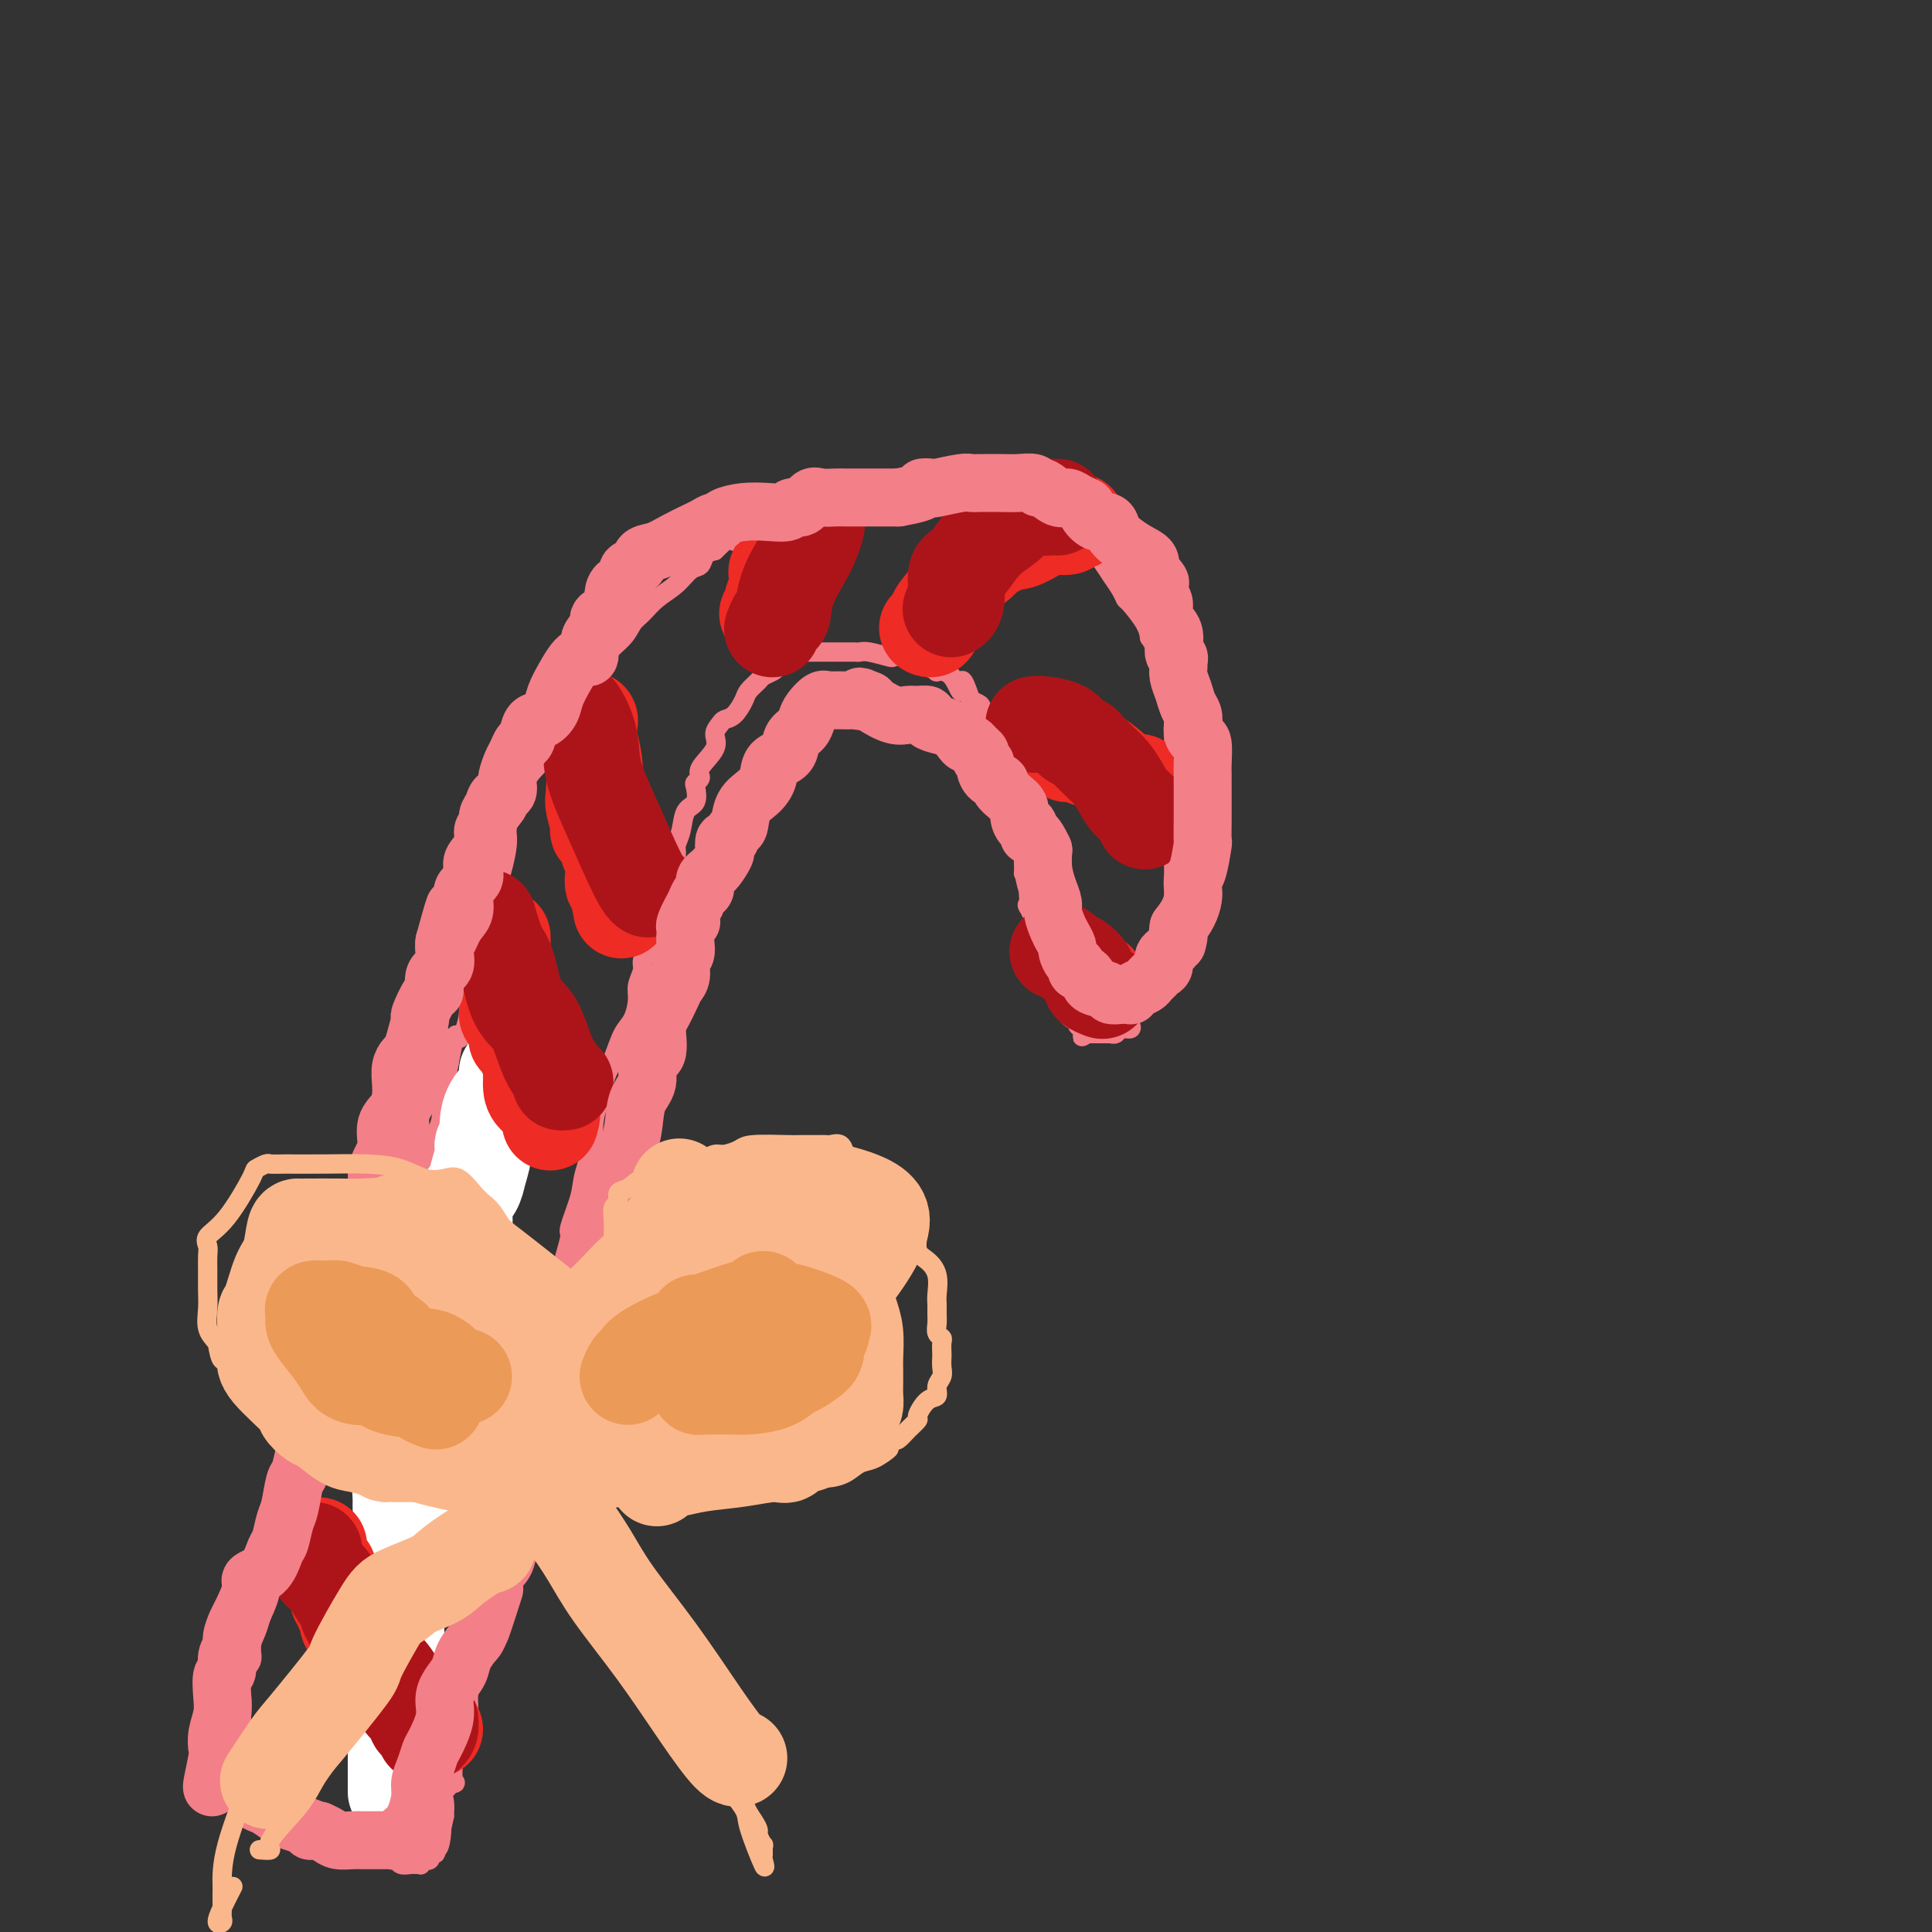 <svg viewBox='0 0 400 400' version='1.1' xmlns='http://www.w3.org/2000/svg' xmlns:xlink='http://www.w3.org/1999/xlink'><rect x="0" y="0" width="400" height="400" fill="#333333" stroke="none"/><g fill='none' stroke='#F37F89' stroke-width='4' stroke-linecap='round' stroke-linejoin='round'><path d='M86,373c-0.423,0.054 -0.845,0.108 -1,0c-0.155,-0.108 -0.041,-0.377 0,-1c0.041,-0.623 0.011,-1.601 0,-3c-0.011,-1.399 -0.003,-3.218 0,-5c0.003,-1.782 0.001,-3.527 0,-5c-0.001,-1.473 -0.000,-2.675 0,-4c0.000,-1.325 0.000,-2.774 0,-4c-0.000,-1.226 -0.000,-2.229 0,-4c0.000,-1.771 0.000,-4.308 0,-6c-0.000,-1.692 -0.000,-2.537 0,-5c0.000,-2.463 -0.000,-6.542 0,-8c0.000,-1.458 0.000,-0.293 0,-2c-0.000,-1.707 -0.000,-6.284 0,-9c0.000,-2.716 0.000,-3.570 0,-5c-0.000,-1.430 -0.000,-3.436 0,-6c0.000,-2.564 0.000,-5.686 0,-8c-0.000,-2.314 -0.001,-3.819 0,-6c0.001,-2.181 0.004,-5.037 0,-7c-0.004,-1.963 -0.016,-3.034 0,-5c0.016,-1.966 0.060,-4.827 0,-7c-0.060,-2.173 -0.223,-3.659 0,-5c0.223,-1.341 0.832,-2.537 1,-5c0.168,-2.463 -0.106,-6.192 0,-9c0.106,-2.808 0.592,-4.693 1,-6c0.408,-1.307 0.739,-2.035 1,-4c0.261,-1.965 0.451,-5.166 1,-7c0.549,-1.834 1.455,-2.302 2,-4c0.545,-1.698 0.727,-4.628 1,-7c0.273,-2.372 0.636,-4.186 1,-6'/><path d='M93,220c1.561,-8.351 1.465,-5.228 2,-5c0.535,0.228 1.701,-2.439 2,-5c0.299,-2.561 -0.268,-5.016 0,-7c0.268,-1.984 1.372,-3.497 2,-5c0.628,-1.503 0.779,-2.997 1,-5c0.221,-2.003 0.511,-4.517 1,-6c0.489,-1.483 1.177,-1.936 2,-4c0.823,-2.064 1.780,-5.739 2,-8c0.220,-2.261 -0.299,-3.109 0,-4c0.299,-0.891 1.416,-1.827 2,-3c0.584,-1.173 0.636,-2.585 1,-4c0.364,-1.415 1.039,-2.834 2,-4c0.961,-1.166 2.206,-2.078 3,-4c0.794,-1.922 1.137,-4.853 2,-6c0.863,-1.147 2.245,-0.512 3,-1c0.755,-0.488 0.881,-2.101 1,-3c0.119,-0.899 0.230,-1.084 1,-2c0.770,-0.916 2.198,-2.562 3,-4c0.802,-1.438 0.979,-2.667 2,-4c1.021,-1.333 2.885,-2.768 4,-4c1.115,-1.232 1.481,-2.260 2,-3c0.519,-0.740 1.190,-1.191 2,-2c0.810,-0.809 1.760,-1.975 3,-3c1.240,-1.025 2.769,-1.910 4,-3c1.231,-1.090 2.165,-2.385 3,-3c0.835,-0.615 1.571,-0.550 2,-1c0.429,-0.450 0.551,-1.414 1,-2c0.449,-0.586 1.224,-0.793 2,-1'/><path d='M148,114c5.918,-5.839 4.213,-2.437 4,-2c-0.213,0.437 1.065,-2.090 2,-3c0.935,-0.910 1.528,-0.203 2,0c0.472,0.203 0.823,-0.097 1,0c0.177,0.097 0.180,0.591 1,0c0.820,-0.591 2.457,-2.267 4,-3c1.543,-0.733 2.991,-0.522 4,-1c1.009,-0.478 1.578,-1.645 2,-2c0.422,-0.355 0.695,0.102 1,0c0.305,-0.102 0.640,-0.763 1,-1c0.360,-0.237 0.744,-0.049 1,0c0.256,0.049 0.382,-0.039 1,0c0.618,0.039 1.727,0.207 2,0c0.273,-0.207 -0.289,-0.787 0,-1c0.289,-0.213 1.428,-0.057 2,0c0.572,0.057 0.575,0.015 1,0c0.425,-0.015 1.271,-0.004 2,0c0.729,0.004 1.339,0.001 2,0c0.661,-0.001 1.371,-0.000 2,0c0.629,0.000 1.176,0.000 2,0c0.824,-0.000 1.926,-0.000 3,0c1.074,0.000 2.122,0.000 3,0c0.878,-0.000 1.586,-0.000 2,0c0.414,0.000 0.534,0.000 1,0c0.466,-0.000 1.280,-0.000 2,0c0.720,0.000 1.348,0.000 2,0c0.652,-0.000 1.329,-0.000 2,0c0.671,0.000 1.335,0.000 2,0'/><path d='M202,101c5.073,-0.146 2.256,-0.011 1,0c-1.256,0.011 -0.949,-0.103 1,0c1.949,0.103 5.541,0.422 8,1c2.459,0.578 3.786,1.414 5,2c1.214,0.586 2.314,0.924 3,1c0.686,0.076 0.956,-0.108 1,0c0.044,0.108 -0.139,0.507 0,1c0.139,0.493 0.601,1.078 2,3c1.399,1.922 3.735,5.181 5,7c1.265,1.819 1.460,2.199 2,3c0.540,0.801 1.427,2.024 2,3c0.573,0.976 0.834,1.705 1,2c0.166,0.295 0.237,0.156 1,1c0.763,0.844 2.218,2.670 3,4c0.782,1.330 0.891,2.165 1,3'/><path d='M238,132c3.174,4.819 2.108,3.367 2,3c-0.108,-0.367 0.742,0.352 1,1c0.258,0.648 -0.074,1.224 0,2c0.074,0.776 0.556,1.751 1,2c0.444,0.249 0.851,-0.229 1,0c0.149,0.229 0.040,1.163 0,2c-0.040,0.837 -0.011,1.576 0,2c0.011,0.424 0.003,0.534 0,1c-0.003,0.466 -0.001,1.289 0,2c0.001,0.711 0.000,1.311 0,2c-0.000,0.689 -0.000,1.469 0,2c0.000,0.531 0.000,0.813 0,1c-0.000,0.187 -0.000,0.278 0,1c0.000,0.722 0.000,2.077 0,3c-0.000,0.923 -0.000,1.416 0,2c0.000,0.584 0.000,1.258 0,2c-0.000,0.742 -0.000,1.553 0,2c0.000,0.447 0.000,0.531 0,1c-0.000,0.469 -0.000,1.322 0,2c0.000,0.678 0.000,1.180 0,2c-0.000,0.820 -0.000,1.959 0,3c0.000,1.041 0.000,1.983 0,3c-0.000,1.017 -0.000,2.108 0,3c0.000,0.892 0.000,1.586 0,2c-0.000,0.414 -0.000,0.549 0,1c0.000,0.451 0.000,1.219 0,2c-0.000,0.781 -0.000,1.574 0,2c0.000,0.426 0.000,0.485 0,1c-0.000,0.515 -0.000,1.485 0,2c0.000,0.515 0.000,0.576 0,1c-0.000,0.424 0.000,1.212 0,2'/><path d='M243,189c-0.012,7.515 -0.042,1.803 0,0c0.042,-1.803 0.155,0.305 0,2c-0.155,1.695 -0.578,2.978 -1,4c-0.422,1.022 -0.844,1.783 -1,2c-0.156,0.217 -0.045,-0.110 0,0c0.045,0.110 0.023,0.656 0,1c-0.023,0.344 -0.048,0.486 0,1c0.048,0.514 0.167,1.400 0,2c-0.167,0.600 -0.622,0.914 -1,1c-0.378,0.086 -0.678,-0.055 -1,1c-0.322,1.055 -0.664,3.305 -1,4c-0.336,0.695 -0.665,-0.165 -1,0c-0.335,0.165 -0.676,1.355 -1,2c-0.324,0.645 -0.629,0.746 -1,1c-0.371,0.254 -0.806,0.660 -1,1c-0.194,0.340 -0.147,0.613 0,1c0.147,0.387 0.395,0.888 0,1c-0.395,0.112 -1.432,-0.166 -2,0c-0.568,0.166 -0.667,0.777 -1,1c-0.333,0.223 -0.901,0.060 -1,0c-0.099,-0.060 0.273,-0.016 0,0c-0.273,0.016 -1.189,0.004 -2,0c-0.811,-0.004 -1.517,-0.001 -2,0c-0.483,0.001 -0.741,0.001 -1,0'/><path d='M225,214c-1.968,1.132 -0.386,0.462 0,0c0.386,-0.462 -0.422,-0.715 -1,-1c-0.578,-0.285 -0.926,-0.601 -1,-1c-0.074,-0.399 0.125,-0.880 0,-1c-0.125,-0.120 -0.573,0.123 -1,0c-0.427,-0.123 -0.831,-0.612 -1,-1c-0.169,-0.388 -0.102,-0.677 0,-1c0.102,-0.323 0.238,-0.681 0,-1c-0.238,-0.319 -0.852,-0.599 -1,-1c-0.148,-0.401 0.168,-0.921 0,-1c-0.168,-0.079 -0.820,0.284 -1,0c-0.180,-0.284 0.110,-1.216 0,-2c-0.110,-0.784 -0.622,-1.419 -1,-2c-0.378,-0.581 -0.622,-1.106 -1,-2c-0.378,-0.894 -0.888,-2.157 -1,-3c-0.112,-0.843 0.176,-1.267 0,-2c-0.176,-0.733 -0.817,-1.774 -1,-2c-0.183,-0.226 0.090,0.364 0,0c-0.090,-0.364 -0.545,-1.682 -1,-3'/><path d='M214,190c-1.929,-4.075 -1.253,-2.262 -1,-2c0.253,0.262 0.082,-1.026 0,-2c-0.082,-0.974 -0.074,-1.635 0,-2c0.074,-0.365 0.213,-0.435 0,-1c-0.213,-0.565 -0.779,-1.625 -1,-2c-0.221,-0.375 -0.098,-0.064 0,-1c0.098,-0.936 0.170,-3.119 0,-4c-0.170,-0.881 -0.580,-0.461 -1,-1c-0.420,-0.539 -0.848,-2.038 -1,-3c-0.152,-0.962 -0.027,-1.388 0,-2c0.027,-0.612 -0.043,-1.410 0,-2c0.043,-0.590 0.200,-0.972 0,-1c-0.200,-0.028 -0.758,0.297 -1,0c-0.242,-0.297 -0.169,-1.215 0,-2c0.169,-0.785 0.434,-1.436 0,-2c-0.434,-0.564 -1.565,-1.039 -2,-2c-0.435,-0.961 -0.172,-2.406 0,-3c0.172,-0.594 0.254,-0.335 0,-1c-0.254,-0.665 -0.842,-2.254 -1,-3c-0.158,-0.746 0.116,-0.648 0,-1c-0.116,-0.352 -0.620,-1.155 -1,-2c-0.380,-0.845 -0.636,-1.732 -1,-2c-0.364,-0.268 -0.835,0.083 -1,0c-0.165,-0.083 -0.024,-0.600 0,-1c0.024,-0.400 -0.071,-0.685 0,-1c0.071,-0.315 0.306,-0.662 0,-1c-0.306,-0.338 -1.153,-0.669 -2,-1'/><path d='M201,145c-2.393,-7.250 -1.877,-2.874 -2,-2c-0.123,0.874 -0.885,-1.755 -2,-3c-1.115,-1.245 -2.581,-1.108 -3,-1c-0.419,0.108 0.210,0.186 0,0c-0.210,-0.186 -1.258,-0.637 -2,-1c-0.742,-0.363 -1.179,-0.637 -2,-1c-0.821,-0.363 -2.027,-0.815 -3,-1c-0.973,-0.185 -1.714,-0.102 -2,0c-0.286,0.102 -0.118,0.223 -1,0c-0.882,-0.223 -2.813,-0.792 -4,-1c-1.187,-0.208 -1.631,-0.056 -2,0c-0.369,0.056 -0.662,0.015 -1,0c-0.338,-0.015 -0.722,-0.004 -1,0c-0.278,0.004 -0.450,0.001 -1,0c-0.550,-0.001 -1.477,-0.000 -2,0c-0.523,0.000 -0.640,0.000 -1,0c-0.360,-0.000 -0.962,-0.000 -2,0c-1.038,0.000 -2.510,0.000 -3,0c-0.490,-0.000 0.003,-0.000 0,0c-0.003,0.000 -0.501,0.000 -1,0'/><path d='M166,135c-3.423,0.064 -1.479,0.724 -1,1c0.479,0.276 -0.506,0.168 -1,0c-0.494,-0.168 -0.499,-0.397 -1,0c-0.501,0.397 -1.500,1.419 -2,2c-0.500,0.581 -0.500,0.721 -1,1c-0.500,0.279 -1.499,0.698 -2,1c-0.501,0.302 -0.505,0.487 -1,1c-0.495,0.513 -1.480,1.355 -2,2c-0.520,0.645 -0.575,1.092 -1,2c-0.425,0.908 -1.221,2.275 -2,3c-0.779,0.725 -1.541,0.806 -2,1c-0.459,0.194 -0.616,0.500 -1,1c-0.384,0.500 -0.996,1.195 -1,2c-0.004,0.805 0.601,1.719 0,3c-0.601,1.281 -2.408,2.928 -3,4c-0.592,1.072 0.031,1.570 0,2c-0.031,0.430 -0.715,0.793 -1,1c-0.285,0.207 -0.171,0.258 0,1c0.171,0.742 0.400,2.176 0,3c-0.400,0.824 -1.431,1.038 -2,2c-0.569,0.962 -0.678,2.670 -1,4c-0.322,1.330 -0.856,2.281 -1,3c-0.144,0.719 0.102,1.205 0,2c-0.102,0.795 -0.551,1.897 -1,3'/><path d='M139,180c-1.724,4.961 -1.036,2.365 -1,2c0.036,-0.365 -0.582,1.502 -1,3c-0.418,1.498 -0.638,2.628 -1,4c-0.362,1.372 -0.866,2.985 -1,4c-0.134,1.015 0.104,1.430 0,2c-0.104,0.570 -0.549,1.295 -1,2c-0.451,0.705 -0.908,1.389 -1,2c-0.092,0.611 0.179,1.148 0,2c-0.179,0.852 -0.810,2.019 -1,3c-0.190,0.981 0.062,1.777 0,3c-0.062,1.223 -0.436,2.872 -1,4c-0.564,1.128 -1.318,1.735 -2,3c-0.682,1.265 -1.294,3.188 -2,5c-0.706,1.812 -1.508,3.514 -2,5c-0.492,1.486 -0.675,2.757 -1,4c-0.325,1.243 -0.793,2.458 -1,4c-0.207,1.542 -0.154,3.412 0,4c0.154,0.588 0.410,-0.105 0,1c-0.410,1.105 -1.486,4.008 -2,6c-0.514,1.992 -0.465,3.073 -1,5c-0.535,1.927 -1.654,4.698 -2,6c-0.346,1.302 0.080,1.133 0,2c-0.080,0.867 -0.667,2.769 -1,4c-0.333,1.231 -0.413,1.792 -1,3c-0.587,1.208 -1.680,3.065 -2,4c-0.320,0.935 0.135,0.949 0,2c-0.135,1.051 -0.859,3.138 -1,4c-0.141,0.862 0.303,0.499 0,1c-0.303,0.501 -1.351,1.866 -2,3c-0.649,1.134 -0.900,2.038 -1,3c-0.100,0.962 -0.050,1.981 0,3'/><path d='M110,283c-4.356,16.919 -0.747,7.716 0,5c0.747,-2.716 -1.368,1.056 -2,3c-0.632,1.944 0.219,2.059 0,3c-0.219,0.941 -1.509,2.706 -2,4c-0.491,1.294 -0.182,2.116 0,3c0.182,0.884 0.239,1.830 0,3c-0.239,1.170 -0.772,2.562 -1,4c-0.228,1.438 -0.151,2.920 0,4c0.151,1.080 0.376,1.757 0,3c-0.376,1.243 -1.354,3.051 -2,4c-0.646,0.949 -0.961,1.039 -1,2c-0.039,0.961 0.200,2.793 0,4c-0.200,1.207 -0.837,1.790 -1,3c-0.163,1.210 0.149,3.047 0,4c-0.149,0.953 -0.757,1.021 -1,2c-0.243,0.979 -0.120,2.870 0,4c0.120,1.130 0.238,1.497 0,2c-0.238,0.503 -0.833,1.140 -1,2c-0.167,0.860 0.095,1.944 0,3c-0.095,1.056 -0.548,2.084 -1,3c-0.452,0.916 -0.904,1.721 -1,3c-0.096,1.279 0.163,3.033 0,4c-0.163,0.967 -0.748,1.146 -1,2c-0.252,0.854 -0.171,2.381 0,3c0.171,0.619 0.430,0.330 0,1c-0.430,0.670 -1.551,2.300 -2,4c-0.449,1.700 -0.225,3.469 0,4c0.225,0.531 0.452,-0.177 0,0c-0.452,0.177 -1.583,1.240 -2,2c-0.417,0.760 -0.119,1.217 0,2c0.119,0.783 0.060,1.891 0,3'/><path d='M92,376c-3.046,14.605 -1.661,4.616 -1,2c0.661,-2.616 0.597,2.140 0,4c-0.597,1.860 -1.728,0.824 -2,1c-0.272,0.176 0.316,1.564 0,2c-0.316,0.436 -1.537,-0.080 -2,0c-0.463,0.080 -0.169,0.755 0,1c0.169,0.245 0.214,0.061 0,0c-0.214,-0.061 -0.686,-0.000 -1,0c-0.314,0.000 -0.469,-0.060 -1,0c-0.531,0.060 -1.437,0.241 -2,0c-0.563,-0.241 -0.784,-0.906 -1,-1c-0.216,-0.094 -0.428,0.381 -1,0c-0.572,-0.381 -1.505,-1.619 -2,-2c-0.495,-0.381 -0.552,0.095 -1,0c-0.448,-0.095 -1.286,-0.760 -2,-1c-0.714,-0.240 -1.305,-0.054 -2,0c-0.695,0.054 -1.495,-0.024 -2,0c-0.505,0.024 -0.716,0.150 -1,0c-0.284,-0.150 -0.642,-0.575 -1,-1'/><path d='M70,381c-2.648,-0.787 -1.269,-0.253 -1,0c0.269,0.253 -0.571,0.227 -1,0c-0.429,-0.227 -0.447,-0.654 -1,-1c-0.553,-0.346 -1.641,-0.613 -2,-1c-0.359,-0.387 0.010,-0.896 0,-1c-0.010,-0.104 -0.398,0.197 -1,0c-0.602,-0.197 -1.418,-0.893 -2,-1c-0.582,-0.107 -0.929,0.375 -1,0c-0.071,-0.375 0.136,-1.606 0,-2c-0.136,-0.394 -0.613,0.048 -1,0c-0.387,-0.048 -0.682,-0.585 -1,-1c-0.318,-0.415 -0.659,-0.707 -1,-1'/><path d='M58,373c-2.262,-1.233 -1.915,-0.315 -2,0c-0.085,0.315 -0.600,0.028 -1,0c-0.400,-0.028 -0.685,0.204 -1,0c-0.315,-0.204 -0.659,-0.842 -1,-1c-0.341,-0.158 -0.680,0.165 -1,0c-0.320,-0.165 -0.622,-0.818 -1,-1c-0.378,-0.182 -0.834,0.108 -1,0c-0.166,-0.108 -0.044,-0.615 0,-2c0.044,-1.385 0.010,-3.648 0,-6c-0.010,-2.352 0.005,-4.793 0,-6c-0.005,-1.207 -0.030,-1.180 0,-2c0.030,-0.820 0.116,-2.488 0,-4c-0.116,-1.512 -0.435,-2.869 0,-4c0.435,-1.131 1.622,-2.035 2,-3c0.378,-0.965 -0.053,-1.991 0,-3c0.053,-1.009 0.591,-2.003 1,-3c0.409,-0.997 0.688,-1.999 1,-3c0.312,-1.001 0.656,-2.000 1,-3'/><path d='M55,332c1.020,-2.899 1.070,-2.645 1,-3c-0.070,-0.355 -0.260,-1.318 0,-3c0.260,-1.682 0.972,-4.082 2,-6c1.028,-1.918 2.373,-3.352 3,-5c0.627,-1.648 0.535,-3.508 1,-5c0.465,-1.492 1.487,-2.614 2,-4c0.513,-1.386 0.518,-3.035 1,-4c0.482,-0.965 1.440,-1.247 2,-2c0.560,-0.753 0.722,-1.978 1,-3c0.278,-1.022 0.672,-1.839 1,-3c0.328,-1.161 0.592,-2.664 1,-4c0.408,-1.336 0.961,-2.506 2,-4c1.039,-1.494 2.563,-3.312 3,-5c0.437,-1.688 -0.215,-3.246 0,-5c0.215,-1.754 1.296,-3.704 2,-5c0.704,-1.296 1.032,-1.940 1,-3c-0.032,-1.060 -0.425,-2.538 0,-4c0.425,-1.462 1.668,-2.910 2,-4c0.332,-1.090 -0.248,-1.824 0,-3c0.248,-1.176 1.323,-2.796 2,-4c0.677,-1.204 0.954,-1.992 1,-3c0.046,-1.008 -0.141,-2.237 0,-3c0.141,-0.763 0.610,-1.060 1,-2c0.390,-0.940 0.701,-2.522 1,-4c0.299,-1.478 0.587,-2.853 1,-4c0.413,-1.147 0.951,-2.067 1,-3c0.049,-0.933 -0.390,-1.880 0,-3c0.390,-1.120 1.610,-2.414 2,-3c0.390,-0.586 -0.049,-0.466 0,-1c0.049,-0.534 0.585,-1.724 1,-3c0.415,-1.276 0.707,-2.638 1,-4'/><path d='M91,220c2.415,-9.635 0.451,-3.222 0,-1c-0.451,2.222 0.609,0.252 1,-1c0.391,-1.252 0.112,-1.786 0,-2c-0.112,-0.214 -0.056,-0.107 0,0'/></g>
<g fill='none' stroke='#FFFFFF' stroke-width='20' stroke-linecap='round' stroke-linejoin='round'><path d='M105,222c0.310,0.922 0.620,1.844 0,3c-0.620,1.156 -2.170,2.547 -3,4c-0.830,1.453 -0.939,2.968 -1,4c-0.061,1.032 -0.072,1.582 0,2c0.072,0.418 0.228,0.705 0,1c-0.228,0.295 -0.839,0.597 -1,1c-0.161,0.403 0.128,0.907 0,2c-0.128,1.093 -0.675,2.773 -1,4c-0.325,1.227 -0.430,1.999 -1,3c-0.570,1.001 -1.604,2.231 -2,3c-0.396,0.769 -0.152,1.076 0,2c0.152,0.924 0.212,2.466 0,3c-0.212,0.534 -0.697,0.060 -1,1c-0.303,0.940 -0.424,3.296 -1,5c-0.576,1.704 -1.606,2.758 -2,4c-0.394,1.242 -0.152,2.671 0,4c0.152,1.329 0.213,2.557 0,4c-0.213,1.443 -0.701,3.101 -1,4c-0.299,0.899 -0.410,1.040 -1,2c-0.590,0.960 -1.660,2.741 -2,4c-0.340,1.259 0.049,1.997 0,3c-0.049,1.003 -0.538,2.273 -1,4c-0.462,1.727 -0.898,3.912 -1,5c-0.102,1.088 0.130,1.081 0,2c-0.130,0.919 -0.624,2.766 -1,4c-0.376,1.234 -0.636,1.855 -1,3c-0.364,1.145 -0.832,2.812 -1,4c-0.168,1.188 -0.035,1.896 0,3c0.035,1.104 -0.029,2.605 0,3c0.029,0.395 0.151,-0.316 0,2c-0.151,2.316 -0.576,7.658 -1,13'/><path d='M82,328c-0.928,8.088 -0.249,5.309 0,5c0.249,-0.309 0.067,1.853 0,3c-0.067,1.147 -0.019,1.278 0,2c0.019,0.722 0.009,2.034 0,3c-0.009,0.966 -0.016,1.586 0,2c0.016,0.414 0.057,0.620 0,1c-0.057,0.380 -0.211,0.932 0,1c0.211,0.068 0.789,-0.348 1,0c0.211,0.348 0.057,1.459 0,2c-0.057,0.541 -0.015,0.511 0,1c0.015,0.489 0.004,1.496 0,2c-0.004,0.504 -0.001,0.506 0,1c0.001,0.494 0.001,1.480 0,2c-0.001,0.520 -0.004,0.573 0,1c0.004,0.427 0.015,1.227 0,2c-0.015,0.773 -0.057,1.520 0,2c0.057,0.480 0.211,0.692 0,1c-0.211,0.308 -0.789,0.713 -1,1c-0.211,0.287 -0.057,0.455 0,1c0.057,0.545 0.015,1.466 0,3c-0.015,1.534 -0.004,3.682 0,5c0.004,1.318 0.001,1.805 0,2c-0.001,0.195 -0.001,0.097 0,0'/></g>
<g fill='none' stroke='#EE2B24' stroke-width='20' stroke-linecap='round' stroke-linejoin='round'><path d='M66,320c0.022,0.220 0.044,0.440 0,1c-0.044,0.560 -0.153,1.459 0,2c0.153,0.541 0.567,0.725 1,1c0.433,0.275 0.886,0.641 1,1c0.114,0.359 -0.109,0.712 0,1c0.109,0.288 0.550,0.511 1,1c0.450,0.489 0.909,1.243 1,2c0.091,0.757 -0.187,1.516 0,2c0.187,0.484 0.837,0.693 1,1c0.163,0.307 -0.163,0.712 0,1c0.163,0.288 0.814,0.458 1,1c0.186,0.542 -0.094,1.455 0,2c0.094,0.545 0.560,0.723 1,1c0.440,0.277 0.853,0.653 1,1c0.147,0.347 0.029,0.667 0,1c-0.029,0.333 0.030,0.681 0,1c-0.030,0.319 -0.149,0.611 0,1c0.149,0.389 0.565,0.877 1,1c0.435,0.123 0.890,-0.119 1,0c0.110,0.119 -0.125,0.599 0,1c0.125,0.401 0.611,0.723 1,1c0.389,0.277 0.683,0.508 1,1c0.317,0.492 0.659,1.246 1,2'/><path d='M79,347c2.185,4.351 1.148,1.728 1,1c-0.148,-0.728 0.593,0.438 1,1c0.407,0.562 0.480,0.521 1,1c0.520,0.479 1.488,1.477 2,2c0.512,0.523 0.568,0.571 1,1c0.432,0.429 1.239,1.239 2,2c0.761,0.761 1.474,1.474 2,2c0.526,0.526 0.865,0.865 1,1c0.135,0.135 0.068,0.068 0,0'/><path d='M84,267c0.113,0.418 0.227,0.836 0,1c-0.227,0.164 -0.794,0.074 -1,0c-0.206,-0.074 -0.052,-0.132 0,0c0.052,0.132 0.003,0.455 0,1c-0.003,0.545 0.040,1.312 0,2c-0.040,0.688 -0.165,1.298 0,2c0.165,0.702 0.618,1.497 1,2c0.382,0.503 0.693,0.716 1,1c0.307,0.284 0.611,0.639 1,1c0.389,0.361 0.863,0.727 1,1c0.137,0.273 -0.065,0.454 0,1c0.065,0.546 0.395,1.457 1,2c0.605,0.543 1.483,0.718 2,1c0.517,0.282 0.673,0.672 1,1c0.327,0.328 0.824,0.595 1,1c0.176,0.405 0.032,0.947 0,1c-0.032,0.053 0.048,-0.384 0,0c-0.048,0.384 -0.224,1.591 0,2c0.224,0.409 0.848,0.022 1,0c0.152,-0.022 -0.169,0.320 0,1c0.169,0.680 0.829,1.698 1,2c0.171,0.302 -0.146,-0.111 0,0c0.146,0.111 0.756,0.746 1,1c0.244,0.254 0.122,0.127 0,0'/><path d='M104,194c0.000,0.739 0.000,1.479 0,2c-0.000,0.521 -0.001,0.824 0,1c0.001,0.176 0.004,0.223 0,1c-0.004,0.777 -0.016,2.282 0,3c0.016,0.718 0.060,0.649 0,1c-0.060,0.351 -0.222,1.124 0,2c0.222,0.876 0.829,1.856 1,3c0.171,1.144 -0.095,2.452 0,3c0.095,0.548 0.550,0.336 1,1c0.450,0.664 0.895,2.206 1,3c0.105,0.794 -0.130,0.842 0,1c0.130,0.158 0.623,0.426 1,1c0.377,0.574 0.637,1.453 1,2c0.363,0.547 0.829,0.761 1,1c0.171,0.239 0.047,0.501 0,1c-0.047,0.499 -0.015,1.234 0,2c0.015,0.766 0.014,1.561 0,2c-0.014,0.439 -0.043,0.521 0,1c0.043,0.479 0.156,1.355 1,2c0.844,0.645 2.420,1.058 3,2c0.580,0.942 0.166,2.412 0,3c-0.166,0.588 -0.083,0.294 0,0'/><path d='M94,284c-0.006,0.257 -0.012,0.514 0,1c0.012,0.486 0.042,1.203 0,2c-0.042,0.797 -0.155,1.676 0,2c0.155,0.324 0.577,0.093 1,1c0.423,0.907 0.848,2.951 1,4c0.152,1.049 0.030,1.102 0,1c-0.030,-0.102 0.030,-0.360 0,0c-0.030,0.360 -0.152,1.337 0,2c0.152,0.663 0.577,1.013 1,1c0.423,-0.013 0.845,-0.388 1,0c0.155,0.388 0.044,1.539 0,2c-0.044,0.461 -0.022,0.230 0,0'/><path d='M121,149c0.415,-0.051 0.829,-0.102 1,0c0.171,0.102 0.097,0.357 0,1c-0.097,0.643 -0.218,1.675 0,3c0.218,1.325 0.774,2.943 1,5c0.226,2.057 0.121,4.553 0,6c-0.121,1.447 -0.257,1.845 0,3c0.257,1.155 0.906,3.065 1,4c0.094,0.935 -0.368,0.893 0,1c0.368,0.107 1.567,0.361 2,1c0.433,0.639 0.102,1.662 0,2c-0.102,0.338 0.026,-0.009 0,0c-0.026,0.009 -0.204,0.374 0,1c0.204,0.626 0.790,1.512 1,2c0.210,0.488 0.042,0.579 0,1c-0.042,0.421 0.041,1.174 0,2c-0.041,0.826 -0.207,1.727 0,2c0.207,0.273 0.786,-0.080 1,0c0.214,0.080 0.061,0.594 0,1c-0.061,0.406 -0.031,0.703 0,1'/><path d='M128,185c1.167,6.000 0.583,3.000 0,0'/><path d='M164,112c-0.484,0.675 -0.967,1.349 -1,2c-0.033,0.651 0.385,1.278 0,2c-0.385,0.722 -1.571,1.541 -2,2c-0.429,0.459 -0.100,0.560 0,1c0.100,0.440 -0.030,1.218 0,2c0.030,0.782 0.218,1.569 0,2c-0.218,0.431 -0.843,0.508 -1,1c-0.157,0.492 0.154,1.400 0,2c-0.154,0.600 -0.772,0.892 -1,1c-0.228,0.108 -0.065,0.031 0,0c0.065,-0.031 0.033,-0.015 0,0'/><path d='M223,108c-0.383,-0.117 -0.766,-0.234 -1,0c-0.234,0.234 -0.318,0.819 -1,1c-0.682,0.181 -1.963,-0.043 -3,0c-1.037,0.043 -1.831,0.354 -3,1c-1.169,0.646 -2.712,1.627 -4,2c-1.288,0.373 -2.321,0.137 -3,0c-0.679,-0.137 -1.006,-0.175 -1,0c0.006,0.175 0.344,0.563 0,1c-0.344,0.437 -1.368,0.925 -2,1c-0.632,0.075 -0.870,-0.262 -1,0c-0.130,0.262 -0.151,1.122 -1,2c-0.849,0.878 -2.525,1.774 -3,2c-0.475,0.226 0.252,-0.219 0,0c-0.252,0.219 -1.483,1.102 -2,2c-0.517,0.898 -0.321,1.810 -1,3c-0.679,1.190 -2.234,2.659 -3,4c-0.766,1.341 -0.745,2.553 -1,3c-0.255,0.447 -0.787,0.128 -1,0c-0.213,-0.128 -0.106,-0.064 0,0'/><path d='M240,167c0.062,-0.334 0.123,-0.668 0,-1c-0.123,-0.332 -0.432,-0.663 -1,-1c-0.568,-0.337 -1.396,-0.679 -2,-1c-0.604,-0.321 -0.984,-0.622 -1,-1c-0.016,-0.378 0.333,-0.835 0,-1c-0.333,-0.165 -1.347,-0.040 -2,0c-0.653,0.040 -0.944,-0.007 -1,0c-0.056,0.007 0.122,0.069 -1,-1c-1.122,-1.069 -3.543,-3.267 -5,-4c-1.457,-0.733 -1.949,-0.000 -2,0c-0.051,0.000 0.341,-0.731 0,-1c-0.341,-0.269 -1.414,-0.075 -2,0c-0.586,0.075 -0.684,0.030 -1,0c-0.316,-0.030 -0.848,-0.047 -1,0c-0.152,0.047 0.078,0.156 0,0c-0.078,-0.156 -0.464,-0.578 -1,-1c-0.536,-0.422 -1.221,-0.844 -2,-1c-0.779,-0.156 -1.651,-0.044 -2,0c-0.349,0.044 -0.174,0.022 0,0'/><path d='M227,203c0.000,0.000 0.100,0.100 0.1,0.1'/></g>
<g fill='none' stroke='#AD1419' stroke-width='20' stroke-linecap='round' stroke-linejoin='round'><path d='M83,268c-0.023,0.125 -0.045,0.250 0,1c0.045,0.750 0.158,2.126 0,3c-0.158,0.874 -0.587,1.246 0,2c0.587,0.754 2.189,1.888 3,3c0.811,1.112 0.830,2.200 1,3c0.170,0.800 0.489,1.312 1,2c0.511,0.688 1.213,1.551 2,2c0.787,0.449 1.660,0.483 2,1c0.340,0.517 0.148,1.517 0,2c-0.148,0.483 -0.251,0.448 0,1c0.251,0.552 0.855,1.691 1,2c0.145,0.309 -0.167,-0.211 0,0c0.167,0.211 0.815,1.155 1,2c0.185,0.845 -0.094,1.592 0,2c0.094,0.408 0.561,0.477 1,1c0.439,0.523 0.850,1.499 1,2c0.150,0.501 0.040,0.526 0,1c-0.040,0.474 -0.011,1.397 0,2c0.011,0.603 0.003,0.887 0,1c-0.003,0.113 -0.002,0.057 0,0'/><path d='M65,321c-0.064,0.661 -0.128,1.323 0,2c0.128,0.677 0.450,1.370 1,2c0.550,0.630 1.330,1.199 2,2c0.670,0.801 1.230,1.835 2,3c0.770,1.165 1.751,2.460 2,3c0.249,0.540 -0.233,0.326 0,1c0.233,0.674 1.180,2.237 2,3c0.820,0.763 1.514,0.727 2,1c0.486,0.273 0.765,0.854 1,2c0.235,1.146 0.427,2.855 1,4c0.573,1.145 1.528,1.725 2,2c0.472,0.275 0.460,0.244 1,1c0.540,0.756 1.633,2.300 2,3c0.367,0.700 0.010,0.555 0,1c-0.010,0.445 0.327,1.481 1,2c0.673,0.519 1.682,0.522 2,1c0.318,0.478 -0.055,1.433 0,2c0.055,0.567 0.536,0.747 1,1c0.464,0.253 0.909,0.579 1,1c0.091,0.421 -0.171,0.938 0,1c0.171,0.062 0.777,-0.329 1,-1c0.223,-0.671 0.064,-1.620 0,-2c-0.064,-0.380 -0.032,-0.190 0,0'/><path d='M101,190c0.659,2.269 1.317,4.538 2,6c0.683,1.462 1.390,2.117 2,4c0.610,1.883 1.124,4.994 2,7c0.876,2.006 2.115,2.905 3,4c0.885,1.095 1.418,2.384 2,4c0.582,1.616 1.214,3.557 2,5c0.786,1.443 1.726,2.387 2,3c0.274,0.613 -0.119,0.896 0,1c0.119,0.104 0.748,0.030 1,0c0.252,-0.030 0.126,-0.015 0,0'/><path d='M119,147c0.204,0.010 0.407,0.019 1,1c0.593,0.981 1.574,2.932 2,5c0.426,2.068 0.296,4.253 1,7c0.704,2.747 2.240,6.056 4,10c1.760,3.944 3.743,8.523 5,11c1.257,2.477 1.788,2.850 2,3c0.212,0.150 0.106,0.075 0,0'/><path d='M169,108c0.075,0.166 0.150,0.332 0,1c-0.150,0.668 -0.526,1.837 -1,3c-0.474,1.163 -1.045,2.319 -2,4c-0.955,1.681 -2.295,3.887 -3,6c-0.705,2.113 -0.777,4.133 -1,5c-0.223,0.867 -0.599,0.579 -1,1c-0.401,0.421 -0.829,1.549 -1,2c-0.171,0.451 -0.086,0.226 0,0'/><path d='M219,105c-0.838,-0.018 -1.676,-0.037 -2,0c-0.324,0.037 -0.135,0.129 -1,0c-0.865,-0.129 -2.786,-0.480 -4,0c-1.214,0.480 -1.722,1.792 -3,3c-1.278,1.208 -3.327,2.313 -5,4c-1.673,1.687 -2.970,3.955 -4,5c-1.030,1.045 -1.791,0.868 -2,2c-0.209,1.132 0.136,3.574 0,5c-0.136,1.426 -0.753,1.836 -1,2c-0.247,0.164 -0.123,0.082 0,0'/><path d='M214,150c0.438,-0.060 0.876,-0.119 2,0c1.124,0.119 2.935,0.417 4,1c1.065,0.583 1.384,1.451 2,2c0.616,0.549 1.530,0.779 2,1c0.470,0.221 0.496,0.432 1,1c0.504,0.568 1.484,1.491 2,2c0.516,0.509 0.566,0.602 1,1c0.434,0.398 1.251,1.102 2,2c0.749,0.898 1.430,1.992 2,3c0.570,1.008 1.029,1.930 2,3c0.971,1.070 2.454,2.288 3,3c0.546,0.712 0.156,0.918 0,1c-0.156,0.082 -0.078,0.041 0,0'/><path d='M219,197c0.353,-0.097 0.706,-0.195 1,0c0.294,0.195 0.528,0.682 1,1c0.472,0.318 1.182,0.466 2,1c0.818,0.534 1.743,1.453 2,2c0.257,0.547 -0.155,0.721 0,1c0.155,0.279 0.877,0.662 1,1c0.123,0.338 -0.351,0.629 0,1c0.351,0.371 1.529,0.820 2,1c0.471,0.180 0.236,0.090 0,0'/></g>
<g fill='none' stroke='#F37F89' stroke-width='12' stroke-linecap='round' stroke-linejoin='round'><path d='M44,370c-0.111,0.100 -0.222,0.201 0,-1c0.222,-1.201 0.778,-3.702 1,-5c0.222,-1.298 0.111,-1.392 0,-2c-0.111,-0.608 -0.222,-1.730 0,-3c0.222,-1.270 0.776,-2.690 1,-4c0.224,-1.310 0.117,-2.511 0,-4c-0.117,-1.489 -0.242,-3.265 0,-4c0.242,-0.735 0.853,-0.428 1,-1c0.147,-0.572 -0.169,-2.023 0,-3c0.169,-0.977 0.824,-1.480 1,-2c0.176,-0.520 -0.127,-1.056 0,-2c0.127,-0.944 0.685,-2.295 1,-3c0.315,-0.705 0.389,-0.763 1,-2c0.611,-1.237 1.760,-3.652 2,-5c0.240,-1.348 -0.430,-1.628 0,-2c0.430,-0.372 1.961,-0.834 3,-2c1.039,-1.166 1.588,-3.034 2,-4c0.412,-0.966 0.688,-1.030 1,-2c0.312,-0.970 0.661,-2.847 1,-4c0.339,-1.153 0.668,-1.581 1,-3c0.332,-1.419 0.668,-3.830 1,-5c0.332,-1.170 0.662,-1.100 1,-2c0.338,-0.900 0.686,-2.771 1,-4c0.314,-1.229 0.596,-1.815 1,-3c0.404,-1.185 0.931,-2.970 1,-4c0.069,-1.030 -0.318,-1.307 0,-2c0.318,-0.693 1.342,-1.802 2,-3c0.658,-1.198 0.950,-2.486 1,-3c0.050,-0.514 -0.140,-0.254 0,-1c0.140,-0.746 0.612,-2.499 1,-4c0.388,-1.501 0.694,-2.751 1,-4'/><path d='M70,277c3.283,-9.903 0.490,-3.660 0,-2c-0.490,1.660 1.323,-1.262 2,-3c0.677,-1.738 0.219,-2.293 0,-3c-0.219,-0.707 -0.200,-1.567 0,-2c0.200,-0.433 0.580,-0.440 1,-2c0.420,-1.560 0.881,-4.672 1,-6c0.119,-1.328 -0.104,-0.873 0,-1c0.104,-0.127 0.535,-0.838 1,-2c0.465,-1.162 0.964,-2.776 1,-4c0.036,-1.224 -0.393,-2.059 0,-3c0.393,-0.941 1.606,-1.988 2,-3c0.394,-1.012 -0.031,-1.989 0,-3c0.031,-1.011 0.520,-2.056 1,-3c0.480,-0.944 0.952,-1.789 1,-3c0.048,-1.211 -0.328,-2.789 0,-4c0.328,-1.211 1.359,-2.055 2,-3c0.641,-0.945 0.893,-1.992 1,-3c0.107,-1.008 0.070,-1.976 0,-3c-0.070,-1.024 -0.172,-2.104 0,-3c0.172,-0.896 0.619,-1.609 1,-2c0.381,-0.391 0.697,-0.459 1,-1c0.303,-0.541 0.593,-1.554 1,-3c0.407,-1.446 0.930,-3.326 1,-4c0.070,-0.674 -0.313,-0.143 0,-1c0.313,-0.857 1.324,-3.101 2,-4c0.676,-0.899 1.018,-0.454 1,-1c-0.018,-0.546 -0.397,-2.085 0,-3c0.397,-0.915 1.568,-1.208 2,-2c0.432,-0.792 0.123,-2.083 0,-3c-0.123,-0.917 -0.062,-1.458 0,-2'/><path d='M92,195c3.601,-13.115 1.604,-4.904 1,-2c-0.604,2.904 0.185,0.499 1,-1c0.815,-1.499 1.655,-2.092 2,-3c0.345,-0.908 0.196,-2.129 0,-3c-0.196,-0.871 -0.437,-1.391 0,-2c0.437,-0.609 1.552,-1.309 2,-2c0.448,-0.691 0.229,-1.375 0,-2c-0.229,-0.625 -0.469,-1.193 0,-2c0.469,-0.807 1.646,-1.854 2,-3c0.354,-1.146 -0.114,-2.391 0,-3c0.114,-0.609 0.809,-0.582 1,-1c0.191,-0.418 -0.121,-1.283 0,-2c0.121,-0.717 0.674,-1.288 1,-2c0.326,-0.712 0.426,-1.565 1,-2c0.574,-0.435 1.621,-0.452 2,-1c0.379,-0.548 0.091,-1.627 0,-2c-0.091,-0.373 0.017,-0.041 0,0c-0.017,0.041 -0.159,-0.211 0,-1c0.159,-0.789 0.619,-2.117 1,-3c0.381,-0.883 0.682,-1.321 1,-2c0.318,-0.679 0.652,-1.599 1,-2c0.348,-0.401 0.708,-0.284 1,-1c0.292,-0.716 0.514,-2.266 1,-3c0.486,-0.734 1.236,-0.654 2,-1c0.764,-0.346 1.543,-1.120 2,-2c0.457,-0.880 0.591,-1.867 1,-3c0.409,-1.133 1.093,-2.411 2,-4c0.907,-1.589 2.037,-3.488 3,-4c0.963,-0.512 1.759,0.362 2,0c0.241,-0.362 -0.074,-1.961 0,-3c0.074,-1.039 0.537,-1.520 1,-2'/><path d='M123,131c2.752,-4.822 1.131,-3.376 1,-3c-0.131,0.376 1.227,-0.318 2,-1c0.773,-0.682 0.962,-1.353 1,-2c0.038,-0.647 -0.074,-1.272 0,-2c0.074,-0.728 0.333,-1.561 1,-2c0.667,-0.439 1.742,-0.484 2,-1c0.258,-0.516 -0.301,-1.503 0,-2c0.301,-0.497 1.464,-0.504 2,-1c0.536,-0.496 0.447,-1.480 1,-2c0.553,-0.520 1.748,-0.574 3,-1c1.252,-0.426 2.559,-1.224 4,-2c1.441,-0.776 3.014,-1.531 4,-2c0.986,-0.469 1.386,-0.651 2,-1c0.614,-0.349 1.444,-0.864 2,-1c0.556,-0.136 0.839,0.108 1,0c0.161,-0.108 0.199,-0.569 1,-1c0.801,-0.431 2.364,-0.831 4,-1c1.636,-0.169 3.345,-0.105 5,0c1.655,0.105 3.258,0.253 4,0c0.742,-0.253 0.625,-0.905 1,-1c0.375,-0.095 1.242,0.367 2,0c0.758,-0.367 1.407,-1.562 2,-2c0.593,-0.438 1.130,-0.117 2,0c0.870,0.117 2.073,0.031 3,0c0.927,-0.031 1.577,-0.008 2,0c0.423,0.008 0.619,0.002 1,0c0.381,-0.002 0.949,-0.001 2,0c1.051,0.001 2.586,0.000 4,0c1.414,-0.000 2.707,-0.000 4,0'/><path d='M186,103c6.886,-1.222 5.101,-1.777 5,-2c-0.101,-0.223 1.483,-0.112 2,0c0.517,0.112 -0.032,0.226 1,0c1.032,-0.226 3.643,-0.793 5,-1c1.357,-0.207 1.458,-0.055 2,0c0.542,0.055 1.525,0.014 2,0c0.475,-0.014 0.442,0.001 1,0c0.558,-0.001 1.706,-0.016 3,0c1.294,0.016 2.735,0.065 4,0c1.265,-0.065 2.355,-0.242 3,0c0.645,0.242 0.844,0.905 1,1c0.156,0.095 0.270,-0.378 1,0c0.730,0.378 2.075,1.605 3,2c0.925,0.395 1.431,-0.044 2,0c0.569,0.044 1.203,0.571 2,1c0.797,0.429 1.758,0.758 2,1c0.242,0.242 -0.236,0.395 0,1c0.236,0.605 1.186,1.660 2,2c0.814,0.340 1.494,-0.037 2,0c0.506,0.037 0.839,0.486 1,1c0.161,0.514 0.151,1.094 1,2c0.849,0.906 2.557,2.140 4,3c1.443,0.860 2.619,1.347 3,2c0.381,0.653 -0.034,1.472 0,2c0.034,0.528 0.517,0.764 1,1'/><path d='M239,119c1.637,1.900 1.231,1.651 1,2c-0.231,0.349 -0.287,1.295 0,2c0.287,0.705 0.918,1.169 1,2c0.082,0.831 -0.384,2.030 0,3c0.384,0.970 1.620,1.712 2,3c0.380,1.288 -0.095,3.121 0,4c0.095,0.879 0.761,0.805 1,1c0.239,0.195 0.053,0.661 0,1c-0.053,0.339 0.028,0.552 0,1c-0.028,0.448 -0.165,1.131 0,2c0.165,0.869 0.632,1.924 1,3c0.368,1.076 0.637,2.173 1,3c0.363,0.827 0.819,1.385 1,2c0.181,0.615 0.087,1.289 0,2c-0.087,0.711 -0.167,1.460 0,2c0.167,0.540 0.581,0.870 1,1c0.419,0.130 0.844,0.058 1,1c0.156,0.942 0.042,2.897 0,4c-0.042,1.103 -0.011,1.355 0,2c0.011,0.645 0.004,1.685 0,3c-0.004,1.315 -0.004,2.906 0,4c0.004,1.094 0.011,1.693 0,3c-0.011,1.307 -0.042,3.323 0,4c0.042,0.677 0.155,0.015 0,1c-0.155,0.985 -0.580,3.618 -1,5c-0.420,1.382 -0.836,1.514 -1,2c-0.164,0.486 -0.075,1.326 0,2c0.075,0.674 0.136,1.181 0,2c-0.136,0.819 -0.467,1.948 -1,3c-0.533,1.052 -1.266,2.026 -2,3'/><path d='M244,192c-0.746,5.616 -0.112,2.657 0,2c0.112,-0.657 -0.299,0.990 -1,2c-0.701,1.010 -1.694,1.384 -2,2c-0.306,0.616 0.074,1.475 0,2c-0.074,0.525 -0.601,0.718 -1,1c-0.399,0.282 -0.672,0.654 -1,1c-0.328,0.346 -0.713,0.667 -1,1c-0.287,0.333 -0.475,0.677 -1,1c-0.525,0.323 -1.388,0.623 -2,1c-0.612,0.377 -0.974,0.830 -1,1c-0.026,0.170 0.283,0.058 0,0c-0.283,-0.058 -1.160,-0.061 -2,0c-0.840,0.061 -1.644,0.185 -2,0c-0.356,-0.185 -0.263,-0.680 -1,-1c-0.737,-0.320 -2.305,-0.466 -3,-1c-0.695,-0.534 -0.516,-1.457 -1,-2c-0.484,-0.543 -1.632,-0.708 -2,-1c-0.368,-0.292 0.042,-0.711 0,-1c-0.042,-0.289 -0.536,-0.446 -1,-1c-0.464,-0.554 -0.899,-1.503 -1,-2c-0.101,-0.497 0.131,-0.541 0,-1c-0.131,-0.459 -0.626,-1.332 -1,-2c-0.374,-0.668 -0.626,-1.129 -1,-2c-0.374,-0.871 -0.871,-2.150 -1,-3c-0.129,-0.850 0.110,-1.269 0,-2c-0.110,-0.731 -0.568,-1.774 -1,-3c-0.432,-1.226 -0.838,-2.636 -1,-4c-0.162,-1.364 -0.081,-2.682 0,-4'/><path d='M216,176c-2.238,-4.883 -2.833,-3.090 -3,-3c-0.167,0.090 0.093,-1.523 0,-2c-0.093,-0.477 -0.541,0.181 -1,0c-0.459,-0.181 -0.930,-1.200 -1,-2c-0.070,-0.800 0.262,-1.379 0,-2c-0.262,-0.621 -1.118,-1.283 -2,-2c-0.882,-0.717 -1.790,-1.487 -2,-2c-0.210,-0.513 0.280,-0.767 0,-1c-0.280,-0.233 -1.328,-0.444 -2,-1c-0.672,-0.556 -0.968,-1.458 -1,-2c-0.032,-0.542 0.199,-0.723 0,-1c-0.199,-0.277 -0.827,-0.648 -1,-1c-0.173,-0.352 0.109,-0.685 0,-1c-0.109,-0.315 -0.609,-0.613 -1,-1c-0.391,-0.387 -0.674,-0.863 -1,-1c-0.326,-0.137 -0.694,0.066 -1,0c-0.306,-0.066 -0.550,-0.400 -1,-1c-0.450,-0.600 -1.108,-1.467 -2,-2c-0.892,-0.533 -2.020,-0.732 -3,-1c-0.980,-0.268 -1.811,-0.606 -2,-1c-0.189,-0.394 0.265,-0.844 0,-1c-0.265,-0.156 -1.248,-0.017 -2,0c-0.752,0.017 -1.274,-0.088 -2,0c-0.726,0.088 -1.657,0.370 -3,0c-1.343,-0.370 -3.098,-1.391 -4,-2c-0.902,-0.609 -0.951,-0.804 -1,-1'/><path d='M180,145c-3.524,-1.547 -1.333,-0.415 -1,0c0.333,0.415 -1.192,0.112 -2,0c-0.808,-0.112 -0.898,-0.031 -1,0c-0.102,0.031 -0.216,0.014 -1,0c-0.784,-0.014 -2.238,-0.026 -3,0c-0.762,0.026 -0.833,0.090 -1,0c-0.167,-0.090 -0.430,-0.335 -1,0c-0.570,0.335 -1.446,1.248 -2,2c-0.554,0.752 -0.786,1.341 -1,2c-0.214,0.659 -0.410,1.387 -1,2c-0.590,0.613 -1.574,1.112 -2,2c-0.426,0.888 -0.293,2.165 -1,3c-0.707,0.835 -2.255,1.230 -3,2c-0.745,0.770 -0.686,1.917 -1,3c-0.314,1.083 -1.001,2.102 -2,3c-0.999,0.898 -2.310,1.675 -3,3c-0.690,1.325 -0.760,3.200 -1,4c-0.240,0.800 -0.651,0.527 -1,1c-0.349,0.473 -0.635,1.692 -1,2c-0.365,0.308 -0.810,-0.294 -1,0c-0.190,0.294 -0.127,1.483 0,2c0.127,0.517 0.318,0.361 0,1c-0.318,0.639 -1.146,2.072 -2,3c-0.854,0.928 -1.734,1.352 -2,2c-0.266,0.648 0.082,1.521 0,2c-0.082,0.479 -0.595,0.566 -1,1c-0.405,0.434 -0.703,1.217 -1,2'/><path d='M144,187c-3.874,7.032 -1.559,4.612 -1,4c0.559,-0.612 -0.638,0.585 -1,2c-0.362,1.415 0.111,3.049 0,4c-0.111,0.951 -0.807,1.221 -1,2c-0.193,0.779 0.116,2.068 0,3c-0.116,0.932 -0.656,1.507 -1,2c-0.344,0.493 -0.493,0.903 -1,2c-0.507,1.097 -1.374,2.881 -2,4c-0.626,1.119 -1.012,1.575 -1,3c0.012,1.425 0.421,3.821 0,5c-0.421,1.179 -1.674,1.142 -2,2c-0.326,0.858 0.273,2.611 0,4c-0.273,1.389 -1.418,2.414 -2,4c-0.582,1.586 -0.602,3.731 -1,6c-0.398,2.269 -1.173,4.660 -2,7c-0.827,2.340 -1.705,4.629 -2,7c-0.295,2.371 -0.006,4.826 -1,7c-0.994,2.174 -3.270,4.069 -4,6c-0.730,1.931 0.086,3.897 0,5c-0.086,1.103 -1.073,1.341 -2,3c-0.927,1.659 -1.795,4.739 -2,7c-0.205,2.261 0.254,3.705 0,5c-0.254,1.295 -1.220,2.443 -2,4c-0.780,1.557 -1.374,3.522 -2,6c-0.626,2.478 -1.285,5.468 -2,7c-0.715,1.532 -1.486,1.608 -2,3c-0.514,1.392 -0.770,4.102 -1,6c-0.230,1.898 -0.433,2.983 -1,4c-0.567,1.017 -1.499,1.966 -2,4c-0.501,2.034 -0.572,5.153 -1,7c-0.428,1.847 -1.214,2.424 -2,3'/><path d='M103,325c-6.472,22.172 -2.153,8.601 -1,5c1.153,-3.601 -0.860,2.767 -2,6c-1.140,3.233 -1.406,3.330 -2,4c-0.594,0.670 -1.516,1.913 -2,3c-0.484,1.087 -0.529,2.018 -1,3c-0.471,0.982 -1.369,2.016 -2,3c-0.631,0.984 -0.995,1.919 -1,3c-0.005,1.081 0.348,2.309 0,4c-0.348,1.691 -1.399,3.844 -2,5c-0.601,1.156 -0.752,1.314 -1,2c-0.248,0.686 -0.592,1.899 -1,3c-0.408,1.101 -0.879,2.089 -1,3c-0.121,0.911 0.109,1.746 0,3c-0.109,1.254 -0.555,2.927 -1,4c-0.445,1.073 -0.888,1.545 -1,2c-0.112,0.455 0.107,0.892 0,1c-0.107,0.108 -0.539,-0.115 -1,0c-0.461,0.115 -0.952,0.567 -1,1c-0.048,0.433 0.345,0.848 0,1c-0.345,0.152 -1.428,0.040 -2,0c-0.572,-0.040 -0.632,-0.010 -1,0c-0.368,0.010 -1.043,-0.000 -2,0c-0.957,0.000 -2.196,0.011 -3,0c-0.804,-0.011 -1.174,-0.044 -2,0c-0.826,0.044 -2.107,0.166 -3,0c-0.893,-0.166 -1.398,-0.619 -2,-1c-0.602,-0.381 -1.301,-0.691 -2,-1'/><path d='M66,379c-3.087,0.047 -1.306,0.163 -1,0c0.306,-0.163 -0.863,-0.606 -2,-1c-1.137,-0.394 -2.242,-0.740 -3,-1c-0.758,-0.260 -1.170,-0.434 -2,-1c-0.830,-0.566 -2.078,-1.523 -3,-2c-0.922,-0.477 -1.517,-0.475 -2,-1c-0.483,-0.525 -0.852,-1.579 -1,-2c-0.148,-0.421 -0.074,-0.211 0,0'/></g>
<g fill='none' stroke='#FBB78C' stroke-width='4' stroke-linecap='round' stroke-linejoin='round'><path d='M127,257c-0.009,-0.706 -0.018,-1.412 0,-2c0.018,-0.588 0.063,-1.060 0,-2c-0.063,-0.940 -0.233,-2.350 0,-3c0.233,-0.650 0.871,-0.540 1,-1c0.129,-0.460 -0.249,-1.489 0,-2c0.249,-0.511 1.127,-0.504 2,-1c0.873,-0.496 1.743,-1.496 3,-2c1.257,-0.504 2.902,-0.513 5,-1c2.098,-0.487 4.649,-1.454 6,-2c1.351,-0.546 1.501,-0.672 2,-1c0.499,-0.328 1.345,-0.858 2,-1c0.655,-0.142 1.117,0.106 2,0c0.883,-0.106 2.185,-0.564 3,-1c0.815,-0.436 1.142,-0.849 3,-1c1.858,-0.151 5.247,-0.041 7,0c1.753,0.041 1.869,0.011 2,0c0.131,-0.011 0.276,-0.005 1,0c0.724,0.005 2.025,0.008 3,0c0.975,-0.008 1.623,-0.027 2,0c0.377,0.027 0.484,0.099 1,0c0.516,-0.099 1.442,-0.370 2,0c0.558,0.370 0.749,1.381 1,2c0.251,0.619 0.562,0.846 1,1c0.438,0.154 1.003,0.234 2,1c0.997,0.766 2.428,2.219 3,3c0.572,0.781 0.286,0.891 0,1'/><path d='M181,245c1.235,1.367 -0.178,0.785 0,1c0.178,0.215 1.946,1.228 3,2c1.054,0.772 1.393,1.304 2,2c0.607,0.696 1.482,1.555 2,2c0.518,0.445 0.680,0.475 1,1c0.320,0.525 0.797,1.546 1,2c0.203,0.454 0.131,0.342 0,1c-0.131,0.658 -0.322,2.088 0,3c0.322,0.912 1.158,1.308 2,2c0.842,0.692 1.690,1.680 2,3c0.310,1.320 0.082,2.973 0,4c-0.082,1.027 -0.018,1.427 0,2c0.018,0.573 -0.009,1.318 0,2c0.009,0.682 0.055,1.300 0,2c-0.055,0.700 -0.211,1.482 0,2c0.211,0.518 0.788,0.772 1,1c0.212,0.228 0.058,0.431 0,1c-0.058,0.569 -0.020,1.503 0,2c0.020,0.497 0.021,0.557 0,1c-0.021,0.443 -0.064,1.268 0,2c0.064,0.732 0.233,1.370 0,2c-0.233,0.630 -0.870,1.253 -1,2c-0.130,0.747 0.247,1.617 0,2c-0.247,0.383 -1.116,0.278 -2,1c-0.884,0.722 -1.781,2.271 -2,3c-0.219,0.729 0.240,0.639 0,1c-0.240,0.361 -1.180,1.174 -2,2c-0.820,0.826 -1.520,1.665 -2,2c-0.480,0.335 -0.740,0.168 -1,0'/><path d='M185,298c-1.476,2.042 -0.666,1.647 -1,2c-0.334,0.353 -1.812,1.452 -3,2c-1.188,0.548 -2.088,0.543 -3,1c-0.912,0.457 -1.838,1.376 -3,2c-1.162,0.624 -2.561,0.952 -4,1c-1.439,0.048 -2.919,-0.185 -4,0c-1.081,0.185 -1.763,0.788 -3,1c-1.237,0.212 -3.030,0.032 -4,0c-0.970,-0.032 -1.118,0.082 -2,0c-0.882,-0.082 -2.497,-0.362 -4,0c-1.503,0.362 -2.895,1.365 -4,2c-1.105,0.635 -1.924,0.902 -3,1c-1.076,0.098 -2.409,0.026 -3,0c-0.591,-0.026 -0.440,-0.007 -1,0c-0.560,0.007 -1.830,0.002 -2,0c-0.170,-0.002 0.759,0.000 -1,0c-1.759,-0.000 -6.206,-0.003 -8,0c-1.794,0.003 -0.934,0.011 -1,0c-0.066,-0.011 -1.059,-0.042 -2,0c-0.941,0.042 -1.829,0.156 -2,0c-0.171,-0.156 0.375,-0.581 0,-1c-0.375,-0.419 -1.670,-0.830 -3,-1c-1.330,-0.170 -2.696,-0.098 -4,0c-1.304,0.098 -2.545,0.222 -3,0c-0.455,-0.222 -0.122,-0.791 0,-1c0.122,-0.209 0.035,-0.060 0,0c-0.035,0.060 -0.017,0.030 0,0'/><path d='M124,300c0.184,0.340 0.368,0.679 1,1c0.632,0.321 1.712,0.622 2,1c0.288,0.378 -0.217,0.833 0,1c0.217,0.167 1.156,0.045 2,0c0.844,-0.045 1.592,-0.012 2,0c0.408,0.012 0.474,0.003 1,0c0.526,-0.003 1.512,-0.001 2,0c0.488,0.001 0.478,0.000 2,0c1.522,-0.000 4.577,-0.000 7,0c2.423,0.000 4.214,0.001 6,0c1.786,-0.001 3.566,-0.002 5,0c1.434,0.002 2.523,0.008 3,0c0.477,-0.008 0.341,-0.029 1,0c0.659,0.029 2.113,0.109 3,0c0.887,-0.109 1.207,-0.407 2,-1c0.793,-0.593 2.058,-1.481 4,-2c1.942,-0.519 4.561,-0.667 6,-1c1.439,-0.333 1.699,-0.850 2,-1c0.301,-0.150 0.644,0.066 1,0c0.356,-0.066 0.725,-0.413 1,-1c0.275,-0.587 0.455,-1.413 1,-2c0.545,-0.587 1.456,-0.934 2,-1c0.544,-0.066 0.720,0.148 1,0c0.280,-0.148 0.663,-0.659 1,-1c0.337,-0.341 0.628,-0.511 1,-1c0.372,-0.489 0.823,-1.297 1,-2c0.177,-0.703 0.078,-1.302 0,-2c-0.078,-0.698 -0.136,-1.496 0,-2c0.136,-0.504 0.468,-0.716 0,-1c-0.468,-0.284 -1.734,-0.642 -3,-1'/><path d='M181,284c-1.090,-1.072 -2.316,-1.753 -3,-2c-0.684,-0.247 -0.828,-0.060 -1,0c-0.172,0.060 -0.374,-0.005 -1,0c-0.626,0.005 -1.678,0.082 -4,0c-2.322,-0.082 -5.916,-0.323 -8,0c-2.084,0.323 -2.660,1.210 -4,2c-1.340,0.790 -3.445,1.483 -6,2c-2.555,0.517 -5.560,0.857 -9,2c-3.440,1.143 -7.314,3.090 -9,4c-1.686,0.910 -1.185,0.783 -1,1c0.185,0.217 0.053,0.776 0,1c-0.053,0.224 -0.026,0.112 0,0'/><path d='M108,263c0.004,-0.053 0.008,-0.106 0,0c-0.008,0.106 -0.029,0.371 0,0c0.029,-0.371 0.107,-1.377 0,-2c-0.107,-0.623 -0.399,-0.863 -1,-2c-0.601,-1.137 -1.511,-3.171 -2,-4c-0.489,-0.829 -0.557,-0.454 -1,-1c-0.443,-0.546 -1.262,-2.014 -2,-3c-0.738,-0.986 -1.396,-1.492 -2,-2c-0.604,-0.508 -1.152,-1.018 -2,-2c-0.848,-0.982 -1.994,-2.435 -3,-3c-1.006,-0.565 -1.872,-0.242 -3,0c-1.128,0.242 -2.518,0.405 -4,0c-1.482,-0.405 -3.055,-1.376 -5,-2c-1.945,-0.624 -4.260,-0.900 -7,-1c-2.740,-0.100 -5.905,-0.023 -9,0c-3.095,0.023 -6.122,-0.007 -8,0c-1.878,0.007 -2.609,0.053 -3,0c-0.391,-0.053 -0.442,-0.204 -1,0c-0.558,0.204 -1.624,0.765 -2,1c-0.376,0.235 -0.062,0.145 -1,2c-0.938,1.855 -3.127,5.654 -5,8c-1.873,2.346 -3.430,3.239 -4,4c-0.570,0.761 -0.152,1.389 0,2c0.152,0.611 0.039,1.206 0,2c-0.039,0.794 -0.005,1.787 0,3c0.005,1.213 -0.019,2.645 0,4c0.019,1.355 0.082,2.634 0,4c-0.082,1.366 -0.309,2.819 0,4c0.309,1.181 1.155,2.091 2,3'/><path d='M45,278c0.595,4.177 1.084,3.620 2,4c0.916,0.380 2.260,1.697 3,3c0.740,1.303 0.877,2.591 2,4c1.123,1.409 3.231,2.939 5,4c1.769,1.061 3.198,1.654 4,2c0.802,0.346 0.978,0.445 2,1c1.022,0.555 2.889,1.564 5,2c2.111,0.436 4.467,0.298 7,1c2.533,0.702 5.243,2.244 8,3c2.757,0.756 5.563,0.724 7,1c1.437,0.276 1.507,0.858 2,1c0.493,0.142 1.411,-0.158 2,0c0.589,0.158 0.849,0.774 2,1c1.151,0.226 3.195,0.061 5,0c1.805,-0.061 3.373,-0.017 4,0c0.627,0.017 0.314,0.009 0,0'/><path d='M97,272c0.428,0.033 0.856,0.065 1,0c0.144,-0.065 0.005,-0.228 0,-1c-0.005,-0.772 0.125,-2.154 0,-3c-0.125,-0.846 -0.504,-1.156 -2,-2c-1.496,-0.844 -4.108,-2.221 -6,-3c-1.892,-0.779 -3.065,-0.958 -5,-1c-1.935,-0.042 -4.634,0.054 -7,0c-2.366,-0.054 -4.399,-0.257 -6,0c-1.601,0.257 -2.769,0.973 -4,2c-1.231,1.027 -2.526,2.363 -3,3c-0.474,0.637 -0.125,0.574 0,1c0.125,0.426 0.028,1.341 0,2c-0.028,0.659 0.012,1.063 0,2c-0.012,0.937 -0.075,2.407 0,3c0.075,0.593 0.288,0.308 1,1c0.712,0.692 1.924,2.359 3,4c1.076,1.641 2.017,3.255 3,5c0.983,1.745 2.010,3.621 3,5c0.990,1.379 1.944,2.261 3,3c1.056,0.739 2.215,1.333 3,2c0.785,0.667 1.196,1.405 2,2c0.804,0.595 2.001,1.045 3,2c0.999,0.955 1.798,2.413 3,3c1.202,0.587 2.805,0.301 5,1c2.195,0.699 4.980,2.383 7,3c2.020,0.617 3.275,0.166 4,0c0.725,-0.166 0.922,-0.047 1,0c0.078,0.047 0.039,0.024 0,0'/><path d='M108,307c-0.042,-0.005 -0.084,-0.011 0,0c0.084,0.011 0.295,0.038 0,1c-0.295,0.962 -1.095,2.859 -2,4c-0.905,1.141 -1.915,1.526 -3,2c-1.085,0.474 -2.245,1.037 -4,2c-1.755,0.963 -4.103,2.327 -6,4c-1.897,1.673 -3.341,3.653 -6,5c-2.659,1.347 -6.534,2.059 -9,3c-2.466,0.941 -3.524,2.111 -5,4c-1.476,1.889 -3.369,4.496 -5,7c-1.631,2.504 -3.001,4.905 -4,7c-0.999,2.095 -1.627,3.885 -3,6c-1.373,2.115 -3.492,4.554 -5,7c-1.508,2.446 -2.404,4.900 -4,9c-1.596,4.100 -3.892,9.848 -5,14c-1.108,4.152 -1.028,6.709 -1,8c0.028,1.291 0.003,1.314 0,2c-0.003,0.686 0.015,2.033 0,3c-0.015,0.967 -0.063,1.555 0,2c0.063,0.445 0.238,0.749 0,1c-0.238,0.251 -0.889,0.449 -1,0c-0.111,-0.449 0.316,-1.544 1,-3c0.684,-1.456 1.624,-3.273 2,-4c0.376,-0.727 0.188,-0.363 0,0'/><path d='M125,315c-0.307,-0.169 -0.615,-0.337 0,1c0.615,1.337 2.151,4.180 4,7c1.849,2.820 4.010,5.619 7,9c2.990,3.381 6.808,7.346 9,11c2.192,3.654 2.760,6.996 4,11c1.240,4.004 3.154,8.668 4,12c0.846,3.332 0.623,5.332 1,7c0.377,1.668 1.355,3.005 2,4c0.645,0.995 0.958,1.647 1,2c0.042,0.353 -0.186,0.407 0,1c0.186,0.593 0.785,1.725 1,2c0.215,0.275 0.046,-0.308 0,0c-0.046,0.308 0.031,1.506 0,2c-0.031,0.494 -0.168,0.282 0,1c0.168,0.718 0.642,2.366 0,1c-0.642,-1.366 -2.401,-5.745 -3,-8c-0.599,-2.255 -0.039,-2.386 -2,-5c-1.961,-2.614 -6.444,-7.709 -8,-10c-1.556,-2.291 -0.184,-1.776 0,-2c0.184,-0.224 -0.818,-1.187 -2,-3c-1.182,-1.813 -2.544,-4.476 -4,-7c-1.456,-2.524 -3.007,-4.910 -4,-7c-0.993,-2.090 -1.426,-3.883 -2,-5c-0.574,-1.117 -1.287,-1.559 -2,-2'/><path d='M131,337c-4.490,-7.849 -2.216,-3.972 -2,-3c0.216,0.972 -1.625,-0.962 -4,-3c-2.375,-2.038 -5.284,-4.179 -7,-6c-1.716,-1.821 -2.239,-3.323 -3,-4c-0.761,-0.677 -1.761,-0.529 -2,-1c-0.239,-0.471 0.284,-1.561 0,-2c-0.284,-0.439 -1.376,-0.226 -2,0c-0.624,0.226 -0.780,0.467 -1,0c-0.220,-0.467 -0.502,-1.641 -1,-2c-0.498,-0.359 -1.211,0.096 -2,0c-0.789,-0.096 -1.654,-0.742 -2,-1c-0.346,-0.258 -0.173,-0.129 0,0'/><path d='M101,322c-0.165,0.495 -0.330,0.991 -1,2c-0.670,1.009 -1.845,2.532 -4,5c-2.155,2.468 -5.288,5.880 -8,8c-2.712,2.120 -5.002,2.947 -7,5c-1.998,2.053 -3.704,5.330 -5,8c-1.296,2.670 -2.181,4.732 -3,6c-0.819,1.268 -1.573,1.741 -3,4c-1.427,2.259 -3.528,6.304 -5,9c-1.472,2.696 -2.314,4.043 -4,6c-1.686,1.957 -4.215,4.525 -5,6c-0.785,1.475 0.173,1.859 0,2c-0.173,0.141 -1.478,0.040 -2,0c-0.522,-0.040 -0.261,-0.020 0,0'/></g>
<g fill='none' stroke='#FBB78C' stroke-width='20' stroke-linecap='round' stroke-linejoin='round'><path d='M94,260c-0.138,-0.284 -0.277,-0.569 0,-1c0.277,-0.431 0.968,-1.009 1,-1c0.032,0.009 -0.595,0.605 -1,0c-0.405,-0.605 -0.587,-2.411 -2,-3c-1.413,-0.589 -4.057,0.038 -6,0c-1.943,-0.038 -3.185,-0.742 -5,-1c-1.815,-0.258 -4.202,-0.069 -6,0c-1.798,0.069 -3.007,0.018 -5,0c-1.993,-0.018 -4.771,-0.003 -6,0c-1.229,0.003 -0.909,-0.008 -1,0c-0.091,0.008 -0.591,0.034 -1,0c-0.409,-0.034 -0.726,-0.127 -1,1c-0.274,1.127 -0.504,3.475 -1,5c-0.496,1.525 -1.257,2.229 -2,4c-0.743,1.771 -1.467,4.610 -2,6c-0.533,1.390 -0.874,1.331 -1,2c-0.126,0.669 -0.036,2.066 0,3c0.036,0.934 0.018,1.406 0,2c-0.018,0.594 -0.035,1.310 0,2c0.035,0.690 0.121,1.355 0,2c-0.121,0.645 -0.449,1.270 1,3c1.449,1.730 4.674,4.565 6,6c1.326,1.435 0.752,1.470 1,2c0.248,0.530 1.318,1.556 2,2c0.682,0.444 0.977,0.304 2,1c1.023,0.696 2.776,2.226 4,3c1.224,0.774 1.921,0.793 3,1c1.079,0.207 2.539,0.604 4,1'/><path d='M78,300c2.337,1.155 1.679,1.041 2,1c0.321,-0.041 1.620,-0.011 2,0c0.380,0.011 -0.161,0.003 1,0c1.161,-0.003 4.022,-0.001 6,0c1.978,0.001 3.071,0.000 4,0c0.929,-0.000 1.694,-0.000 2,0c0.306,0.000 0.153,0.000 0,0'/><path d='M118,281c-0.062,0.123 -0.125,0.247 0,0c0.125,-0.247 0.437,-0.863 1,-2c0.563,-1.137 1.378,-2.795 2,-4c0.622,-1.205 1.052,-1.958 2,-3c0.948,-1.042 2.414,-2.373 4,-4c1.586,-1.627 3.293,-3.549 5,-5c1.707,-1.451 3.413,-2.431 5,-3c1.587,-0.569 3.055,-0.727 4,-1c0.945,-0.273 1.367,-0.661 2,-1c0.633,-0.339 1.478,-0.630 3,-1c1.522,-0.370 3.720,-0.819 5,-1c1.280,-0.181 1.641,-0.096 2,0c0.359,0.096 0.717,0.201 1,0c0.283,-0.201 0.492,-0.707 2,0c1.508,0.707 4.316,2.627 7,4c2.684,1.373 5.244,2.198 7,3c1.756,0.802 2.708,1.582 3,2c0.292,0.418 -0.076,0.473 0,1c0.076,0.527 0.595,1.527 1,2c0.405,0.473 0.697,0.420 1,1c0.303,0.580 0.617,1.792 1,3c0.383,1.208 0.834,2.410 1,4c0.166,1.590 0.045,3.567 0,5c-0.045,1.433 -0.015,2.323 0,3c0.015,0.677 0.014,1.140 0,2c-0.014,0.860 -0.042,2.116 0,3c0.042,0.884 0.155,1.395 0,2c-0.155,0.605 -0.577,1.302 -1,2'/><path d='M176,293c-1.091,3.406 -3.318,3.419 -5,4c-1.682,0.581 -2.821,1.728 -4,2c-1.179,0.272 -2.400,-0.331 -3,0c-0.600,0.331 -0.578,1.595 -1,2c-0.422,0.405 -1.288,-0.050 -3,0c-1.712,0.050 -4.269,0.605 -7,1c-2.731,0.395 -5.636,0.631 -8,1c-2.364,0.369 -4.189,0.869 -5,1c-0.811,0.131 -0.609,-0.109 -1,0c-0.391,0.109 -1.374,0.568 -2,1c-0.626,0.432 -0.893,0.838 -1,1c-0.107,0.162 -0.053,0.081 0,0'/><path d='M173,270c-0.040,-0.644 -0.081,-1.288 0,-2c0.081,-0.712 0.283,-1.493 0,-2c-0.283,-0.507 -1.053,-0.741 -2,-1c-0.947,-0.259 -2.072,-0.542 -5,0c-2.928,0.542 -7.660,1.909 -12,3c-4.340,1.091 -8.288,1.908 -13,4c-4.712,2.092 -10.187,5.460 -14,8c-3.813,2.540 -5.965,4.250 -7,5c-1.035,0.750 -0.953,0.538 -1,1c-0.047,0.462 -0.224,1.596 0,2c0.224,0.404 0.849,0.076 2,-1c1.151,-1.076 2.828,-2.900 6,-5c3.172,-2.100 7.837,-4.476 11,-7c3.163,-2.524 4.822,-5.196 6,-7c1.178,-1.804 1.875,-2.739 2,-3c0.125,-0.261 -0.321,0.152 -1,1c-0.679,0.848 -1.590,2.131 -4,4c-2.410,1.869 -6.318,4.326 -9,6c-2.682,1.674 -4.137,2.566 -5,3c-0.863,0.434 -1.135,0.409 -1,0c0.135,-0.409 0.675,-1.202 1,-2c0.325,-0.798 0.434,-1.599 2,-3c1.566,-1.401 4.590,-3.400 7,-6c2.410,-2.600 4.205,-5.800 6,-9'/><path d='M142,259c3.119,-3.849 3.415,-3.471 3,-3c-0.415,0.471 -1.543,1.036 -3,2c-1.457,0.964 -3.245,2.327 -6,5c-2.755,2.673 -6.478,6.654 -10,10c-3.522,3.346 -6.845,6.056 -10,8c-3.155,1.944 -6.144,3.123 -8,4c-1.856,0.877 -2.581,1.454 -3,2c-0.419,0.546 -0.533,1.061 0,1c0.533,-0.061 1.713,-0.700 3,-1c1.287,-0.300 2.680,-0.262 5,-2c2.320,-1.738 5.566,-5.251 7,-7c1.434,-1.749 1.056,-1.733 1,-2c-0.056,-0.267 0.212,-0.818 0,-1c-0.212,-0.182 -0.903,0.003 -3,0c-2.097,-0.003 -5.602,-0.196 -9,0c-3.398,0.196 -6.691,0.781 -10,1c-3.309,0.219 -6.634,0.073 -8,0c-1.366,-0.073 -0.772,-0.073 0,0c0.772,0.073 1.723,0.219 4,0c2.277,-0.219 5.879,-0.803 9,-1c3.121,-0.197 5.760,-0.006 8,0c2.240,0.006 4.080,-0.174 5,0c0.920,0.174 0.920,0.701 1,1c0.080,0.299 0.240,0.370 0,0c-0.240,-0.370 -0.879,-1.182 -3,-3c-2.121,-1.818 -5.725,-4.643 -10,-8c-4.275,-3.357 -9.221,-7.245 -13,-9c-3.779,-1.755 -6.389,-1.378 -9,-1'/><path d='M83,255c-1.640,-0.719 -1.240,-2.018 -1,-2c0.240,0.018 0.321,1.352 2,4c1.679,2.648 4.957,6.608 8,11c3.043,4.392 5.850,9.215 8,13c2.150,3.785 3.644,6.532 6,9c2.356,2.468 5.573,4.655 8,6c2.427,1.345 4.062,1.846 5,2c0.938,0.154 1.177,-0.040 1,0c-0.177,0.040 -0.771,0.315 0,0c0.771,-0.315 2.906,-1.219 -2,-5c-4.906,-3.781 -16.855,-10.437 -22,-13c-5.145,-2.563 -3.487,-1.032 -4,-1c-0.513,0.032 -3.197,-1.435 -5,-2c-1.803,-0.565 -2.726,-0.230 -3,0c-0.274,0.230 0.099,0.354 0,1c-0.099,0.646 -0.671,1.814 1,5c1.671,3.186 5.583,8.390 9,12c3.417,3.610 6.338,5.625 9,7c2.662,1.375 5.066,2.111 5,2c-0.066,-0.111 -2.603,-1.070 -6,-3c-3.397,-1.930 -7.655,-4.833 -12,-7c-4.345,-2.167 -8.778,-3.600 -12,-4c-3.222,-0.400 -5.235,0.233 -6,0c-0.765,-0.233 -0.283,-1.332 1,0c1.283,1.332 3.367,5.095 5,7c1.633,1.905 2.817,1.953 4,2'/><path d='M82,299c4.995,2.448 12.483,4.070 19,5c6.517,0.930 12.062,1.170 18,0c5.938,-1.170 12.269,-3.748 17,-6c4.731,-2.252 7.864,-4.177 9,-6c1.136,-1.823 0.276,-3.545 0,-5c-0.276,-1.455 0.031,-2.642 0,-3c-0.031,-0.358 -0.401,0.115 -1,0c-0.599,-0.115 -1.427,-0.817 -2,-1c-0.573,-0.183 -0.889,0.152 -2,2c-1.111,1.848 -3.016,5.208 -4,7c-0.984,1.792 -1.046,2.014 -1,2c0.046,-0.014 0.202,-0.265 1,0c0.798,0.265 2.239,1.045 5,-1c2.761,-2.045 6.841,-6.916 10,-11c3.159,-4.084 5.395,-7.381 7,-10c1.605,-2.619 2.578,-4.560 3,-6c0.422,-1.440 0.293,-2.379 0,-3c-0.293,-0.621 -0.750,-0.925 -2,0c-1.250,0.925 -3.292,3.078 -4,5c-0.708,1.922 -0.083,3.611 0,5c0.083,1.389 -0.376,2.478 0,3c0.376,0.522 1.586,0.478 2,1c0.414,0.522 0.033,1.609 2,1c1.967,-0.609 6.282,-2.914 10,-6c3.718,-3.086 6.839,-6.951 9,-10c2.161,-3.049 3.364,-5.281 4,-7c0.636,-1.719 0.707,-2.925 0,-4c-0.707,-1.075 -2.190,-2.020 -5,-3c-2.810,-0.980 -6.946,-1.994 -11,-2c-4.054,-0.006 -8.027,0.997 -12,2'/><path d='M154,248c-6.048,0.472 -9.668,1.653 -12,3c-2.332,1.347 -3.375,2.859 -4,4c-0.625,1.141 -0.830,1.911 -1,3c-0.170,1.089 -0.305,2.499 0,3c0.305,0.501 1.049,0.094 2,0c0.951,-0.094 2.111,0.124 3,0c0.889,-0.124 1.509,-0.591 2,-2c0.491,-1.409 0.852,-3.762 1,-6c0.148,-2.238 0.081,-4.363 0,-5c-0.081,-0.637 -0.176,0.213 -1,0c-0.824,-0.213 -2.378,-1.489 -3,-2c-0.622,-0.511 -0.311,-0.255 0,0'/><path d='M97,265c0.014,-0.303 0.028,-0.606 0,-1c-0.028,-0.394 -0.099,-0.879 -1,0c-0.901,0.879 -2.633,3.122 -4,5c-1.367,1.878 -2.368,3.390 -3,5c-0.632,1.610 -0.895,3.317 -1,4c-0.105,0.683 -0.053,0.341 0,0'/><path d='M101,320c0.187,-0.383 0.373,-0.765 -1,0c-1.373,0.765 -4.306,2.679 -6,4c-1.694,1.321 -2.149,2.051 -4,3c-1.851,0.949 -5.098,2.117 -7,3c-1.902,0.883 -2.461,1.482 -4,4c-1.539,2.518 -4.059,6.956 -5,9c-0.941,2.044 -0.302,1.694 -2,4c-1.698,2.306 -5.734,7.268 -8,10c-2.266,2.732 -2.764,3.236 -4,5c-1.236,1.764 -3.210,4.790 -4,6c-0.790,1.210 -0.395,0.605 0,0'/><path d='M117,315c0.065,-0.088 0.129,-0.176 1,1c0.871,1.176 2.548,3.615 4,6c1.452,2.385 2.680,4.716 5,8c2.320,3.284 5.732,7.521 9,12c3.268,4.479 6.391,9.201 9,13c2.609,3.799 4.702,6.677 6,8c1.298,1.323 1.799,1.092 2,1c0.201,-0.092 0.100,-0.046 0,0'/></g>
<g fill='none' stroke='#EC9A57' stroke-width='20' stroke-linecap='round' stroke-linejoin='round'><path d='M96,285c-0.207,-0.044 -0.414,-0.089 -1,0c-0.586,0.089 -1.550,0.310 -2,0c-0.450,-0.310 -0.384,-1.152 -1,-2c-0.616,-0.848 -1.913,-1.703 -3,-2c-1.087,-0.297 -1.962,-0.038 -3,0c-1.038,0.038 -2.238,-0.147 -3,-1c-0.762,-0.853 -1.085,-2.376 -2,-3c-0.915,-0.624 -2.420,-0.349 -3,-1c-0.580,-0.651 -0.234,-2.227 -1,-3c-0.766,-0.773 -2.644,-0.744 -4,-1c-1.356,-0.256 -2.191,-0.798 -3,-1c-0.809,-0.202 -1.591,-0.063 -2,0c-0.409,0.063 -0.444,0.049 -1,0c-0.556,-0.049 -1.631,-0.134 -2,0c-0.369,0.134 -0.030,0.487 0,1c0.030,0.513 -0.249,1.185 0,2c0.249,0.815 1.025,1.774 2,3c0.975,1.226 2.148,2.719 3,4c0.852,1.281 1.382,2.350 2,3c0.618,0.650 1.322,0.881 2,1c0.678,0.119 1.328,0.126 2,0c0.672,-0.126 1.364,-0.384 2,0c0.636,0.384 1.215,1.409 3,2c1.785,0.591 4.778,0.746 6,1c1.222,0.254 0.675,0.607 1,1c0.325,0.393 1.521,0.827 2,1c0.479,0.173 0.239,0.087 0,0'/><path d='M130,285c0.327,-0.769 0.655,-1.539 1,-2c0.345,-0.461 0.709,-0.615 1,-1c0.291,-0.385 0.511,-1.003 2,-2c1.489,-0.997 4.247,-2.374 6,-3c1.753,-0.626 2.500,-0.500 3,-1c0.500,-0.500 0.754,-1.625 1,-2c0.246,-0.375 0.486,0.000 1,0c0.514,-0.000 1.303,-0.375 3,-1c1.697,-0.625 4.302,-1.499 6,-2c1.698,-0.501 2.489,-0.630 3,-1c0.511,-0.370 0.740,-0.982 1,-1c0.260,-0.018 0.549,0.558 1,1c0.451,0.442 1.064,0.750 2,1c0.936,0.250 2.194,0.443 4,1c1.806,0.557 4.158,1.480 5,2c0.842,0.520 0.172,0.639 0,1c-0.172,0.361 0.154,0.965 0,1c-0.154,0.035 -0.789,-0.500 -1,0c-0.211,0.500 0.003,2.035 0,3c-0.003,0.965 -0.223,1.358 -1,2c-0.777,0.642 -2.111,1.531 -3,2c-0.889,0.469 -1.335,0.518 -2,1c-0.665,0.482 -1.551,1.397 -3,2c-1.449,0.603 -3.460,0.894 -5,1c-1.540,0.106 -2.607,0.029 -4,0c-1.393,-0.029 -3.112,-0.008 -4,0c-0.888,0.008 -0.944,0.004 -1,0'/><path d='M146,287c-2.333,0.167 -1.167,0.083 0,0'/></g>
</svg>
